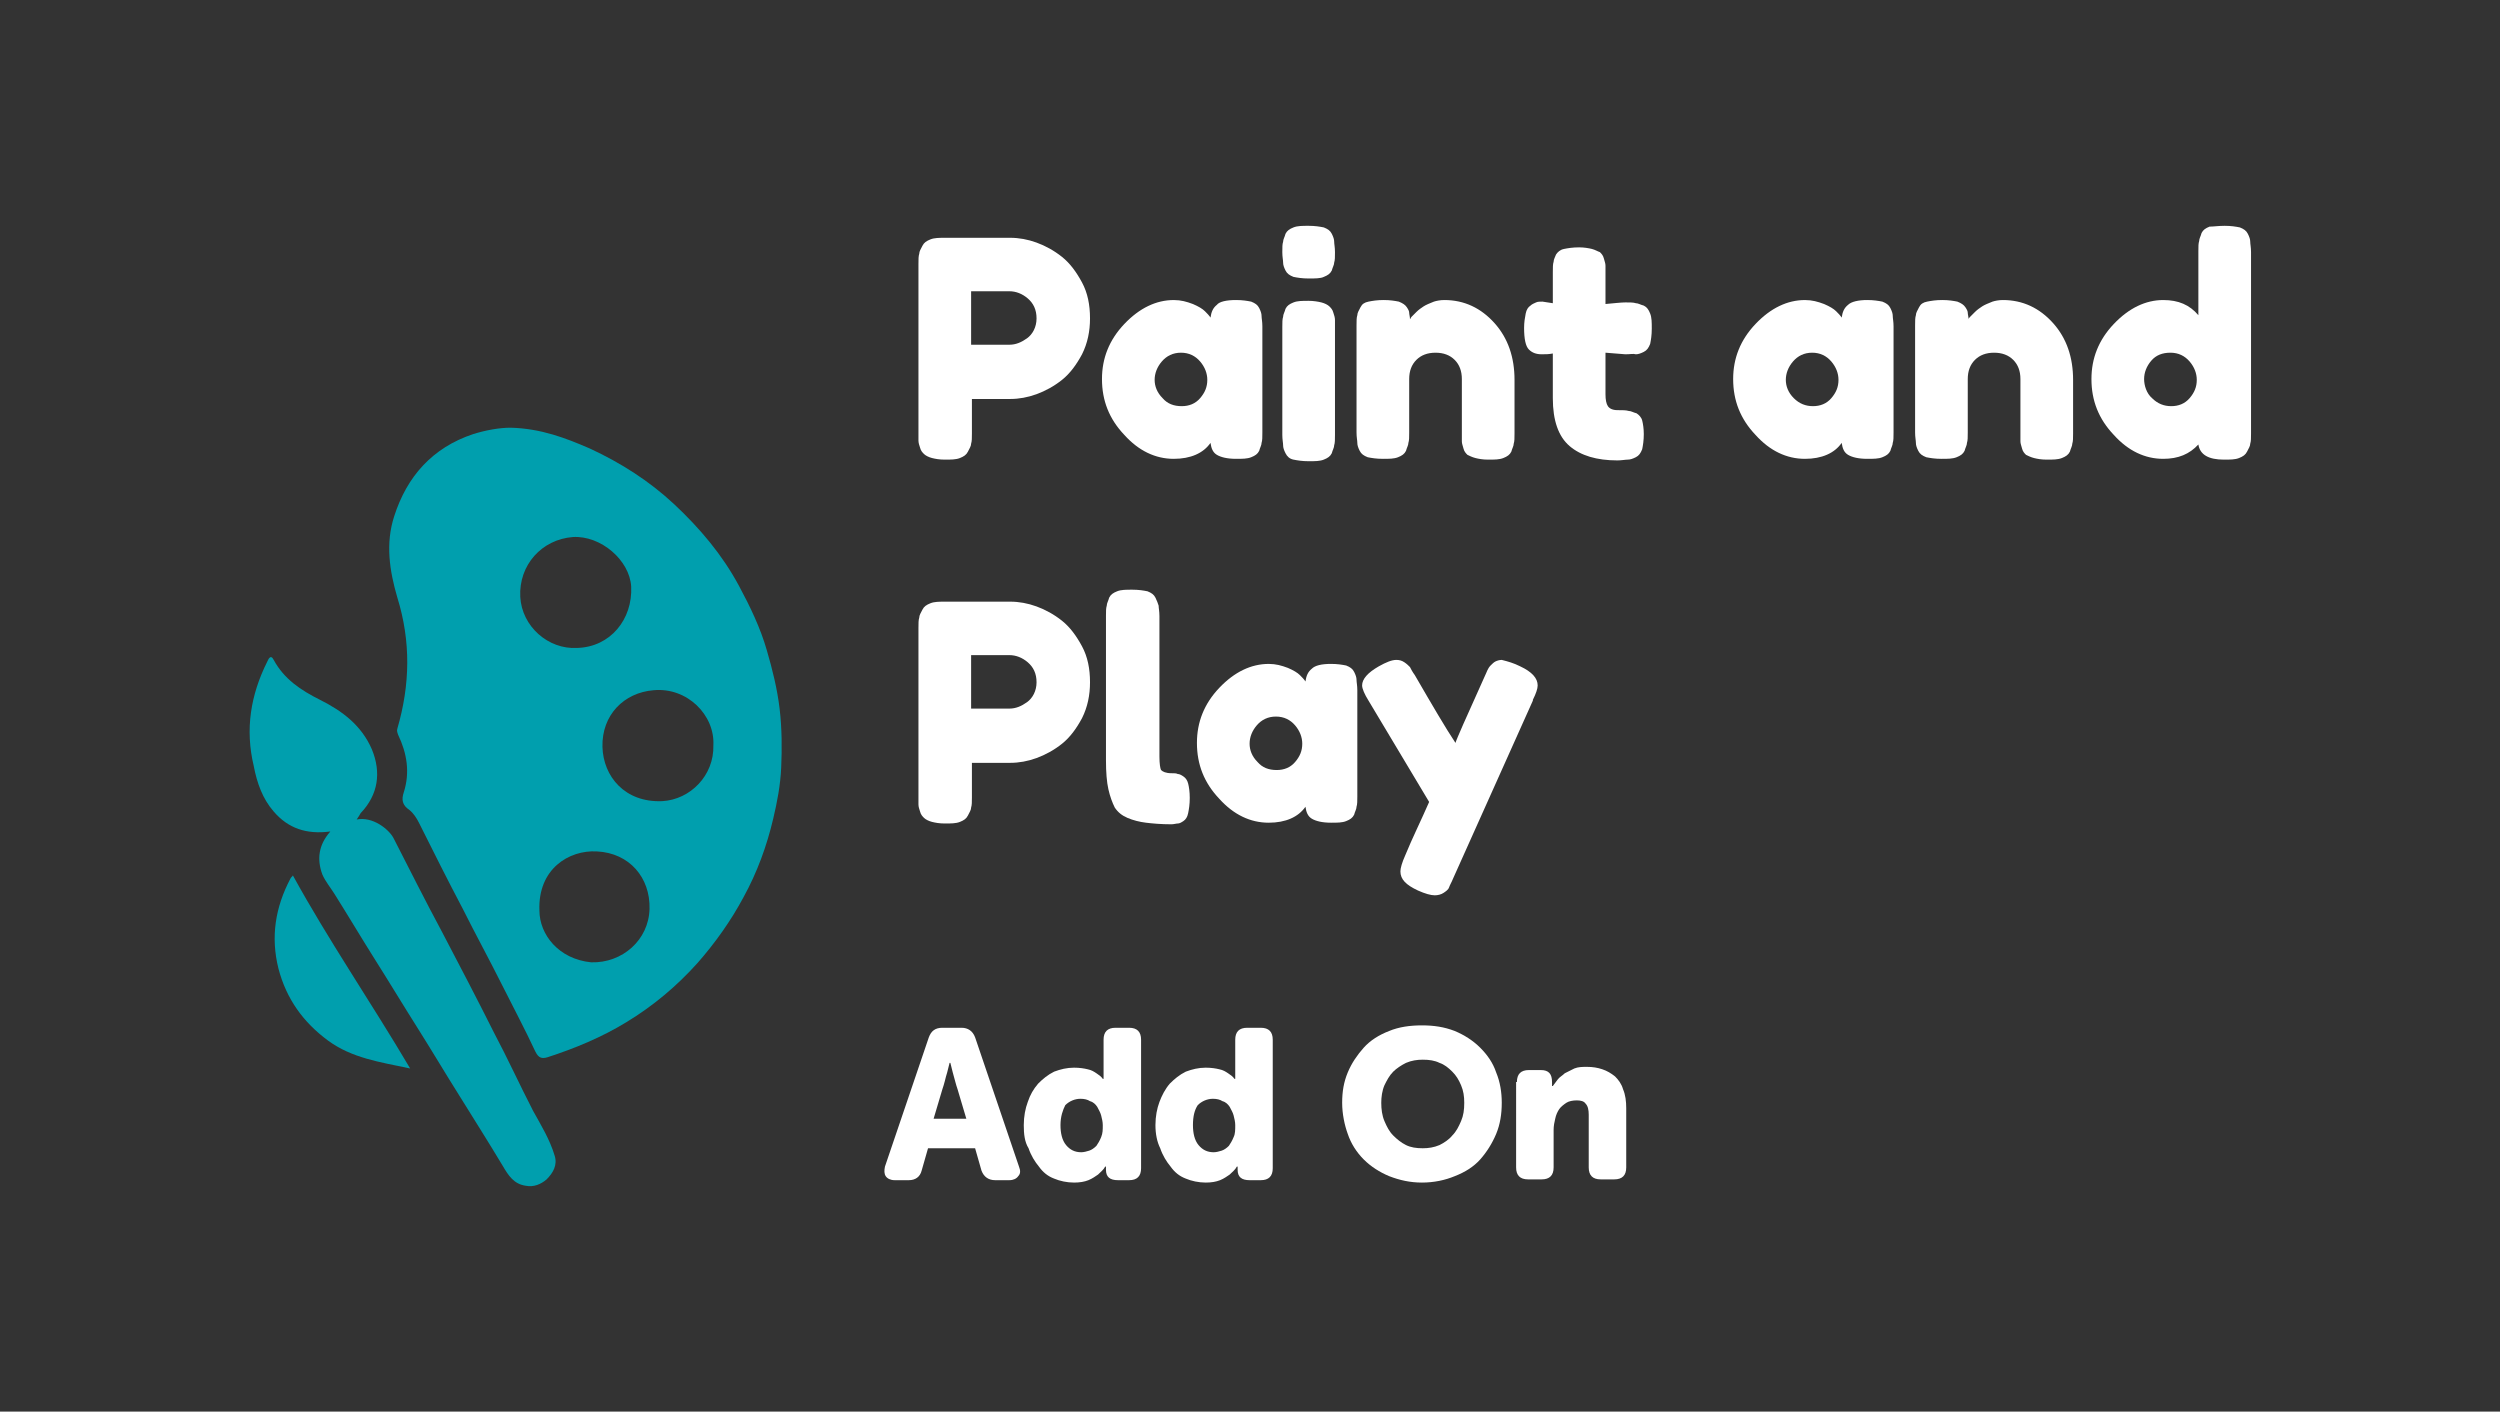 <?xml version="1.0" encoding="utf-8"?>
<!-- Generator: Adobe Illustrator 28.0.0, SVG Export Plug-In . SVG Version: 6.00 Build 0)  -->
<svg version="1.1" id="Capa_1" xmlns="http://www.w3.org/2000/svg" xmlns:xlink="http://www.w3.org/1999/xlink" x="0px" y="0px"
	 viewBox="0 0 313.3 176.9" style="enable-background:new 0 0 313.3 176.9;" xml:space="preserve">
<rect x="0" y="0" width="313.3" height="176.9" fill="#333333" stroke="none"/>
<style type="text/css">
	.st0{fill:#FFFFFF;}
	.st1{fill:#009FAE;}
</style>
<g>
	<path class="st0" d="M135.6,35.4c0.7,1.3,1,2.8,1,4.5c0,1.6-0.3,3.1-1,4.5c-0.7,1.3-1.5,2.4-2.5,3.2s-2.1,1.4-3.2,1.8
		c-1.1,0.4-2.2,0.6-3.3,0.6h-4.8v4.3c0,0.6,0,1-0.1,1.3c0,0.3-0.2,0.6-0.4,1c-0.2,0.4-0.5,0.6-1,0.8s-1.1,0.2-1.9,0.2
		c-0.7,0-1.2-0.1-1.6-0.2c-0.4-0.1-0.8-0.3-1-0.5s-0.4-0.4-0.5-0.8c-0.1-0.3-0.2-0.6-0.2-0.9c0-0.2,0-0.6,0-1.1v-21
		c0-0.6,0-1,0.1-1.3c0-0.3,0.2-0.6,0.4-1s0.5-0.6,1-0.8c0.5-0.2,1.1-0.2,1.9-0.2h8.1c1.1,0,2.2,0.2,3.3,0.6s2.2,1,3.2,1.8
		C134.1,33,134.9,34.1,135.6,35.4z M129.9,39.9c0-1.1-0.4-1.9-1.1-2.5s-1.5-0.9-2.3-0.9h-4.8v6.7h4.8c0.8,0,1.5-0.3,2.2-0.8
		S129.9,41,129.9,39.9z"/>
	<path class="st0" d="M154.9,37.6c0.8,0,1.4,0.1,1.9,0.2c0.5,0.2,0.8,0.4,1,0.8c0.2,0.4,0.3,0.7,0.3,1s0.1,0.7,0.1,1.3v13.3
		c0,0.6,0,1-0.1,1.3c0,0.3-0.2,0.6-0.3,1c-0.2,0.4-0.5,0.6-1,0.8s-1.1,0.2-1.9,0.2c-1.1,0-1.9-0.2-2.4-0.5s-0.7-0.8-0.8-1.5
		c-0.9,1.3-2.5,2-4.6,2c-2.3,0-4.4-1-6.2-3c-1.9-2-2.8-4.3-2.8-7c0-2.6,0.9-4.9,2.8-6.9s4-3,6.2-3c0.9,0,1.6,0.2,2.4,0.5
		c0.7,0.3,1.2,0.6,1.5,0.9c0.3,0.3,0.5,0.5,0.7,0.8c0.1-0.7,0.3-1.2,0.8-1.6C152.8,37.8,153.7,37.6,154.9,37.6z M148.1,50.9
		c0.9,0,1.7-0.3,2.3-1c0.6-0.7,0.9-1.4,0.9-2.3c0-0.8-0.3-1.6-0.9-2.3c-0.6-0.7-1.4-1.1-2.4-1.1s-1.8,0.4-2.4,1.1
		c-0.6,0.7-0.9,1.5-0.9,2.3s0.3,1.6,1,2.3C146.3,50.6,147.1,50.9,148.1,50.9z"/>
	<path class="st0" d="M164,34.9c-0.8,0-1.4-0.1-1.9-0.2c-0.5-0.2-0.8-0.4-1-0.8c-0.2-0.4-0.3-0.7-0.3-1s-0.1-0.7-0.1-1.3
		s0-1,0.1-1.3c0-0.3,0.2-0.6,0.3-1c0.2-0.4,0.5-0.6,1-0.8s1.1-0.2,1.9-0.2c0.8,0,1.4,0.1,1.9,0.2c0.5,0.2,0.8,0.4,1,0.8
		s0.3,0.7,0.3,1s0.1,0.7,0.1,1.3c0,0.6,0,1-0.1,1.3c0,0.3-0.2,0.6-0.3,1c-0.2,0.4-0.5,0.6-1,0.8C165.5,34.9,164.8,34.9,164,34.9z
		 M160.7,41c0-0.6,0-1,0.1-1.3c0-0.3,0.2-0.6,0.3-1c0.2-0.4,0.5-0.6,1-0.8s1.1-0.2,1.9-0.2c0.6,0,1.2,0.1,1.6,0.2
		c0.4,0.1,0.8,0.3,1,0.5s0.4,0.4,0.5,0.8c0.1,0.3,0.2,0.6,0.2,0.9c0,0.2,0,0.6,0,1.1v13.3c0,0.6,0,1-0.1,1.3c0,0.3-0.2,0.6-0.3,1
		c-0.2,0.4-0.5,0.6-1,0.8s-1.1,0.2-1.9,0.2c-0.8,0-1.4-0.1-1.9-0.2s-0.8-0.4-1-0.8c-0.2-0.4-0.3-0.7-0.3-1s-0.1-0.7-0.1-1.3V41z"/>
	<path class="st0" d="M181,37.6c2.5,0,4.6,1,6.3,2.9s2.5,4.3,2.5,7.1v6.7c0,0.6,0,1-0.1,1.3c0,0.3-0.2,0.6-0.3,1
		c-0.2,0.4-0.5,0.6-1,0.8s-1.1,0.2-1.9,0.2c-0.7,0-1.2-0.1-1.6-0.2c-0.4-0.1-0.8-0.3-1-0.4c-0.2-0.2-0.4-0.4-0.5-0.8
		c-0.1-0.4-0.2-0.6-0.2-0.9s0-0.6,0-1.1v-6.7c0-1-0.3-1.8-0.9-2.4c-0.6-0.6-1.4-0.9-2.4-0.9s-1.8,0.3-2.4,0.9s-0.9,1.4-0.9,2.4v6.7
		c0,0.6,0,1-0.1,1.3c0,0.3-0.2,0.6-0.3,1c-0.2,0.4-0.5,0.6-1,0.8s-1.1,0.2-1.9,0.2c-0.8,0-1.4-0.1-1.9-0.2c-0.5-0.2-0.8-0.4-1-0.8
		c-0.2-0.4-0.3-0.7-0.3-1s-0.1-0.7-0.1-1.3V40.8c0-0.6,0-1,0.1-1.3c0-0.3,0.2-0.6,0.4-1s0.5-0.6,1-0.7c0.5-0.1,1.1-0.2,1.9-0.2
		c0.8,0,1.4,0.1,1.9,0.2c0.5,0.2,0.8,0.4,1,0.7s0.3,0.5,0.3,0.7s0.1,0.5,0.1,0.8c0.1-0.1,0.1-0.2,0.2-0.3c0.1-0.1,0.3-0.3,0.6-0.6
		s0.6-0.5,0.9-0.7c0.3-0.2,0.8-0.4,1.3-0.6C180,37.7,180.5,37.6,181,37.6z"/>
	<path class="st0" d="M203.7,44.4l-2.5-0.2v5.2c0,0.7,0.1,1.2,0.3,1.5s0.6,0.5,1.2,0.5c0.6,0,1.1,0,1.4,0.1c0.3,0,0.6,0.2,1,0.3
		c0.3,0.2,0.6,0.5,0.7,0.9c0.1,0.4,0.2,1,0.2,1.7c0,0.8-0.1,1.4-0.2,1.9c-0.2,0.5-0.4,0.8-0.8,1c-0.4,0.2-0.7,0.3-1,0.3
		s-0.8,0.1-1.3,0.1c-2.6,0-4.6-0.6-6-1.8s-2.1-3.2-2.1-6v-5.6c-0.5,0.1-0.9,0.1-1.4,0.1c-0.7,0-1.2-0.2-1.6-0.6
		c-0.4-0.4-0.6-1.3-0.6-2.7c0-0.7,0.1-1.3,0.2-1.8c0.1-0.5,0.3-0.8,0.6-1c0.2-0.2,0.5-0.3,0.7-0.4c0.2-0.1,0.5-0.1,0.8-0.1l1.3,0.2
		v-3.9c0-0.6,0-1,0.1-1.3c0-0.3,0.2-0.6,0.3-0.9c0.2-0.3,0.5-0.6,1-0.7s1.1-0.2,1.9-0.2c0.6,0,1.2,0.1,1.6,0.2
		c0.4,0.1,0.7,0.3,1,0.4c0.2,0.2,0.4,0.4,0.5,0.8c0.1,0.4,0.2,0.6,0.2,0.9s0,0.6,0,1.1v3.7c1.1-0.1,2-0.2,2.5-0.2c0.6,0,1,0,1.3,0.1
		c0.3,0,0.6,0.2,1,0.3c0.4,0.2,0.6,0.5,0.8,1s0.2,1.1,0.2,1.9c0,0.8-0.1,1.4-0.2,1.9c-0.2,0.5-0.4,0.8-0.8,1c-0.4,0.2-0.7,0.3-1,0.3
		C204.7,44.3,204.3,44.4,203.7,44.4z"/>
	<path class="st0" d="M234,37.6c0.8,0,1.4,0.1,1.9,0.2c0.5,0.2,0.8,0.4,1,0.8c0.2,0.4,0.3,0.7,0.3,1s0.1,0.7,0.1,1.3v13.3
		c0,0.6,0,1-0.1,1.3c0,0.3-0.2,0.6-0.3,1c-0.2,0.4-0.5,0.6-1,0.8s-1.1,0.2-1.9,0.2c-1.1,0-1.9-0.2-2.4-0.5s-0.7-0.8-0.8-1.5
		c-0.9,1.3-2.5,2-4.6,2c-2.3,0-4.4-1-6.2-3c-1.9-2-2.8-4.3-2.8-7c0-2.6,0.9-4.9,2.8-6.9c1.9-2,4-3,6.2-3c0.9,0,1.6,0.2,2.4,0.5
		c0.7,0.3,1.2,0.6,1.5,0.9c0.3,0.3,0.5,0.5,0.7,0.8c0.1-0.7,0.3-1.2,0.8-1.6C232,37.8,232.9,37.6,234,37.6z M227.2,50.9
		c0.9,0,1.7-0.3,2.3-1s0.9-1.4,0.9-2.3c0-0.8-0.3-1.6-0.9-2.3c-0.6-0.7-1.4-1.1-2.4-1.1s-1.8,0.4-2.4,1.1c-0.6,0.7-0.9,1.5-0.9,2.3
		s0.3,1.6,1,2.3C225.5,50.6,226.3,50.9,227.2,50.9z"/>
	<path class="st0" d="M251,37.6c2.5,0,4.6,1,6.3,2.9s2.5,4.3,2.5,7.1v6.7c0,0.6,0,1-0.1,1.3c0,0.3-0.2,0.6-0.3,1
		c-0.2,0.4-0.5,0.6-1,0.8s-1.1,0.2-1.9,0.2c-0.7,0-1.2-0.1-1.6-0.2c-0.4-0.1-0.8-0.3-1-0.4c-0.2-0.2-0.4-0.4-0.5-0.8
		c-0.1-0.4-0.2-0.6-0.2-0.9s0-0.6,0-1.1v-6.7c0-1-0.3-1.8-0.9-2.4c-0.6-0.6-1.4-0.9-2.4-0.9s-1.8,0.3-2.4,0.9
		c-0.6,0.6-0.9,1.4-0.9,2.4v6.7c0,0.6,0,1-0.1,1.3c0,0.3-0.2,0.6-0.3,1c-0.2,0.4-0.5,0.6-1,0.8s-1.1,0.2-1.9,0.2
		c-0.8,0-1.4-0.1-1.9-0.2c-0.5-0.2-0.8-0.4-1-0.8c-0.2-0.4-0.3-0.7-0.3-1s-0.1-0.7-0.1-1.3V40.8c0-0.6,0-1,0.1-1.3
		c0-0.3,0.2-0.6,0.4-1s0.5-0.6,1-0.7c0.5-0.1,1.1-0.2,1.9-0.2c0.8,0,1.4,0.1,1.9,0.2c0.5,0.2,0.8,0.4,1,0.7s0.3,0.5,0.3,0.7
		s0.1,0.5,0.1,0.8c0-0.1,0.1-0.2,0.2-0.3c0.1-0.1,0.3-0.3,0.6-0.6s0.6-0.5,0.9-0.7c0.3-0.2,0.8-0.4,1.3-0.6
		C250,37.7,250.5,37.6,251,37.6z"/>
	<path class="st0" d="M278.8,28.3c0.8,0,1.4,0.1,1.9,0.2c0.5,0.2,0.8,0.4,1,0.8s0.3,0.7,0.3,1s0.1,0.7,0.1,1.3v22.7
		c0,0.6,0,1-0.1,1.3c0,0.3-0.2,0.6-0.4,1s-0.5,0.6-1,0.8s-1.1,0.2-1.9,0.2c-1.9,0-3-0.6-3.2-1.9c-1.1,1.2-2.5,1.8-4.4,1.8
		c-2.3,0-4.4-1-6.2-3c-1.9-2-2.8-4.3-2.8-7c0-2.6,0.9-4.9,2.8-6.9c1.9-2,4-3,6.2-3c1.9,0,3.3,0.6,4.4,1.9v-8c0-0.6,0-1,0.1-1.3
		c0-0.3,0.2-0.6,0.3-1c0.2-0.4,0.5-0.6,1-0.8C277.4,28.4,278,28.3,278.8,28.3z M269.7,49.9c0.7,0.7,1.5,1,2.4,1s1.7-0.3,2.3-1
		s0.9-1.4,0.9-2.3c0-0.8-0.3-1.6-0.9-2.3c-0.6-0.7-1.4-1.1-2.4-1.1s-1.8,0.3-2.4,1c-0.6,0.7-0.9,1.5-0.9,2.3S269,49.3,269.7,49.9z"
		/>
	<path class="st0" d="M135.6,81c0.7,1.3,1,2.8,1,4.5c0,1.6-0.3,3.1-1,4.5c-0.7,1.3-1.5,2.4-2.5,3.2c-1,0.8-2.1,1.4-3.2,1.8
		s-2.2,0.6-3.3,0.6h-4.8v4.3c0,0.6,0,1-0.1,1.3c0,0.3-0.2,0.6-0.4,1c-0.2,0.4-0.5,0.6-1,0.8c-0.5,0.2-1.1,0.2-1.9,0.2
		c-0.7,0-1.2-0.1-1.6-0.2s-0.8-0.3-1-0.5s-0.4-0.4-0.5-0.8c-0.1-0.3-0.2-0.6-0.2-0.9c0-0.2,0-0.6,0-1.1v-21c0-0.6,0-1,0.1-1.3
		c0-0.3,0.2-0.6,0.4-1s0.5-0.6,1-0.8c0.5-0.2,1.1-0.2,1.9-0.2h8.1c1.1,0,2.2,0.2,3.3,0.6s2.2,1,3.2,1.8S134.9,79.7,135.6,81z
		 M129.9,85.5c0-1.1-0.4-1.9-1.1-2.5s-1.5-0.9-2.3-0.9h-4.8v6.7h4.8c0.8,0,1.5-0.3,2.2-0.8S129.9,86.6,129.9,85.5z"/>
	<path class="st0" d="M138.6,77.2c0-0.6,0-1,0.1-1.3c0-0.3,0.2-0.6,0.3-1c0.2-0.4,0.5-0.6,1-0.8c0.5-0.2,1.1-0.2,1.9-0.2
		s1.4,0.1,1.9,0.2c0.5,0.2,0.8,0.4,1,0.8s0.3,0.7,0.4,1c0,0.3,0.1,0.7,0.1,1.3v17.6c0,0.9,0.1,1.5,0.2,1.7c0.2,0.2,0.6,0.4,1.3,0.4
		c0.4,0,0.6,0,0.8,0.1c0.2,0,0.4,0.1,0.7,0.3c0.3,0.2,0.5,0.5,0.6,0.9s0.2,1,0.2,1.8s-0.1,1.4-0.2,1.9s-0.3,0.8-0.6,1
		c-0.3,0.2-0.5,0.3-0.7,0.3s-0.5,0.1-0.8,0.1c-1.3,0-2.4-0.1-3.2-0.2c-0.8-0.1-1.6-0.3-2.3-0.6c-0.7-0.3-1.2-0.7-1.6-1.3
		c-0.3-0.6-0.6-1.4-0.8-2.3c-0.2-0.9-0.3-2.1-0.3-3.6V77.2z"/>
	<path class="st0" d="M166.8,83.2c0.8,0,1.4,0.1,1.9,0.2c0.5,0.2,0.8,0.4,1,0.8s0.3,0.7,0.3,1s0.1,0.7,0.1,1.3v13.3
		c0,0.6,0,1-0.1,1.3c0,0.3-0.2,0.6-0.3,1c-0.2,0.4-0.5,0.6-1,0.8c-0.5,0.2-1.1,0.2-1.9,0.2c-1.1,0-1.9-0.2-2.4-0.5s-0.7-0.8-0.8-1.5
		c-0.9,1.3-2.5,2-4.6,2c-2.3,0-4.4-1-6.2-3c-1.9-2-2.8-4.3-2.8-7c0-2.6,0.9-4.9,2.8-6.9c1.9-2,4-3,6.2-3c0.9,0,1.6,0.2,2.4,0.5
		c0.7,0.3,1.2,0.6,1.5,0.9s0.5,0.5,0.7,0.8c0.1-0.7,0.3-1.2,0.8-1.6C164.8,83.4,165.6,83.2,166.8,83.2z M160,96.5
		c0.9,0,1.7-0.3,2.3-1s0.9-1.4,0.9-2.3c0-0.8-0.3-1.6-0.9-2.3c-0.6-0.7-1.4-1.1-2.4-1.1s-1.8,0.4-2.4,1.1c-0.6,0.7-0.9,1.5-0.9,2.3
		s0.3,1.6,1,2.3C158.2,96.2,159,96.5,160,96.5z"/>
	<path class="st0" d="M190.5,83.5c1.5,0.7,2.2,1.5,2.2,2.4c0,0.4-0.2,1-0.6,1.8l0,0v0.1l-10,22.3c-0.2,0.5-0.4,0.8-0.5,1.1
		c-0.1,0.3-0.4,0.5-0.7,0.7s-0.7,0.3-1.1,0.3c-0.5,0-1.2-0.2-2.1-0.6c-1.5-0.7-2.2-1.4-2.2-2.4c0-0.4,0.2-1.1,0.6-2
		c0.9-2.2,2-4.4,3-6.7l-7.6-12.7c-0.5-0.8-0.8-1.5-0.8-1.9c0-0.8,0.7-1.6,2.1-2.4c0.9-0.5,1.6-0.8,2.2-0.8c0.4,0,0.7,0.1,1,0.3
		c0.3,0.2,0.5,0.4,0.7,0.6c0.1,0.2,0.3,0.6,0.6,1c2.2,3.8,3.9,6.7,5.1,8.5c0.1-0.4,1.3-3.1,3.6-8.2c0.2-0.4,0.3-0.7,0.4-0.9
		c0.1-0.2,0.2-0.4,0.4-0.6s0.4-0.4,0.6-0.5c0.2-0.1,0.5-0.2,0.8-0.2C189,82.9,189.7,83.1,190.5,83.5z"/>
	<g>
		<g>
			<path class="st1" d="M64,53.6c3.8,0.1,6.9,1.3,9.9,2.6c3.9,1.8,7.5,4.1,10.6,7c3.2,3,6,6.3,8.1,10.2c1.4,2.6,2.7,5.3,3.5,8.1
				c0.7,2.4,1.3,4.8,1.6,7.3c0.3,2.5,0.3,5,0.2,7.4c-0.1,2.2-0.5,4.3-1,6.4c-0.8,3.4-2,6.7-3.7,9.8c-1.6,3-3.6,5.8-5.8,8.3
				c-2.6,2.9-5.6,5.4-8.9,7.4c-3.1,1.9-6.5,3.3-9.9,4.4c-0.7,0.2-1.1,0.1-1.5-0.7c-1.3-2.8-2.8-5.6-4.2-8.4
				c-1.6-3.2-3.3-6.3-4.9-9.5c-1.9-3.6-3.7-7.2-5.5-10.8c-0.3-0.6-0.7-1.2-1.2-1.6c-0.9-0.6-1-1.3-0.7-2.2c0.8-2.5,0.4-4.9-0.7-7.2
				c-0.1-0.3-0.2-0.5-0.1-0.8c1.6-5.5,1.7-10.9,0-16.4c-1-3.4-1.5-6.8-0.4-10.2c1.6-5,4.8-8.6,9.9-10.3C60.9,53.9,62.6,53.6,64,53.6
				z M89.4,93.4c0.2-3.8-3.3-7.3-7.5-6.9c-3.7,0.3-6.5,3.1-6.4,7.1c0.1,3.7,2.8,7,7.5,6.8C86.5,100.2,89.5,97.2,89.4,93.4z
				 M72.3,81.2c4.2-0.1,7-3.6,6.8-7.7c-0.2-3.3-3.8-6.4-7.3-6.2c-3.9,0.3-6.8,3.5-6.6,7.5C65.4,78.5,68.7,81.4,72.3,81.2z
				 M74.1,120.6c3.9,0.1,7.2-2.8,7.3-6.7c0.1-3.9-2.5-7-6.6-7.2c-3.5-0.2-7.4,2.2-7.2,7.4C67.6,117.1,70,120.2,74.1,120.6z"/>
			<path class="st1" d="M44.7,102.7c2-0.4,4,1.2,4.6,2.3c2,3.9,4,7.9,6.1,11.8c2.2,4.2,4.4,8.4,6.5,12.6c1.7,3.2,3.2,6.5,4.9,9.8
				c1,1.8,2.1,3.6,2.7,5.6c0.4,1.2-0.2,2.2-1,3c-0.7,0.6-1.6,1-2.6,0.8c-1.5-0.2-2.2-1.3-2.9-2.5c-1.8-3-3.7-6-5.5-8.9
				c-1.7-2.7-3.3-5.4-5-8.1c-1.9-3-3.7-6-5.6-9c-1.7-2.7-3.3-5.4-5-8.1c-0.5-0.8-1.1-1.5-1.5-2.4c-0.7-1.9-0.5-3.7,1-5.4
				c-3,0.4-5.3-0.4-7.1-2.5c-1.4-1.6-2.1-3.6-2.5-5.7c-1.1-4.6-0.4-8.9,1.7-13.1c0.1-0.2,0.4-1,0.8-0.2c1.3,2.4,3.4,3.8,5.8,5
				c2.8,1.4,5.2,3.2,6.5,6.2c1.2,2.9,0.8,5.7-1.4,8C45.1,102.1,44.9,102.4,44.7,102.7z"/>
			<path class="st1" d="M51.4,133.9c-3.8-0.8-7.3-1.3-10.3-3.5c-3.1-2.3-5.2-5.2-6.2-9c-1-4-0.4-7.7,1.5-11.3
				c0.1-0.2,0.3-0.3,0.3-0.4C41.2,117.9,46.5,125.6,51.4,133.9z"/>
		</g>
	</g>
	<g>
		<path class="st0" d="M116.4,130c0.3-0.8,0.8-1.2,1.7-1.2h2.4c0.8,0,1.4,0.4,1.7,1.2l5.5,16.2c0.2,0.5,0.2,0.9-0.1,1.2
			c-0.2,0.3-0.6,0.5-1.1,0.5h-1.8c-0.8,0-1.4-0.4-1.7-1.2l-0.8-2.8h-5.9l-0.8,2.8c-0.2,0.8-0.8,1.2-1.6,1.2h-1.8
			c-0.5,0-0.9-0.2-1.1-0.5c-0.2-0.3-0.2-0.7-0.1-1.2L116.4,130z M121.1,140.2l-1.1-3.7c-0.1-0.3-0.2-0.6-0.3-1
			c-0.1-0.4-0.2-0.7-0.3-1.1c-0.1-0.4-0.2-0.8-0.3-1.2h-0.1c-0.1,0.4-0.2,0.8-0.3,1.2c-0.1,0.3-0.2,0.7-0.3,1.1
			c-0.1,0.4-0.2,0.7-0.3,1l-1.1,3.7H121.1z"/>
		<path class="st0" d="M128.3,141c0-1.1,0.2-2.1,0.5-2.9c0.3-0.9,0.7-1.6,1.3-2.3c0.6-0.6,1.2-1.1,2-1.5c0.8-0.3,1.6-0.5,2.5-0.5
			c0.7,0,1.3,0.1,1.7,0.2c0.5,0.1,0.8,0.3,1.1,0.5c0.3,0.2,0.6,0.4,0.8,0.7h0.1c0-0.1,0-0.1,0-0.2v-0.4v-4.3c0-1,0.5-1.5,1.5-1.5
			h1.7c1,0,1.5,0.5,1.5,1.5v16.1c0,1-0.5,1.5-1.5,1.5h-1.4c-1,0-1.5-0.4-1.5-1.3v-0.2v-0.1c0,0,0,0,0-0.1h-0.1
			c-0.2,0.4-0.6,0.7-0.9,1c-0.3,0.2-0.7,0.5-1.2,0.7c-0.5,0.2-1.1,0.3-1.8,0.3c-0.9,0-1.8-0.2-2.5-0.5c-0.8-0.3-1.4-0.8-1.9-1.5
			c-0.5-0.6-1-1.4-1.3-2.3C128.4,143.1,128.3,142.1,128.3,141z M132.9,141c0,1,0.2,1.9,0.7,2.5c0.5,0.6,1.1,0.9,1.9,0.9
			c0.3,0,0.7-0.1,1-0.2c0.3-0.1,0.6-0.3,0.9-0.6c0.2-0.3,0.4-0.6,0.6-1.1s0.2-0.9,0.2-1.5c0-0.4-0.1-0.8-0.2-1.2
			c-0.1-0.4-0.3-0.7-0.5-1.1c-0.2-0.3-0.5-0.6-0.9-0.7c-0.3-0.2-0.7-0.3-1.2-0.3c-0.7,0-1.4,0.3-1.9,0.8
			C133.2,139.1,132.9,139.9,132.9,141z"/>
		<path class="st0" d="M144.8,141c0-1.1,0.2-2.1,0.5-2.9s0.7-1.6,1.3-2.3c0.6-0.6,1.2-1.1,2-1.5c0.8-0.3,1.6-0.5,2.5-0.5
			c0.7,0,1.3,0.1,1.7,0.2c0.5,0.1,0.8,0.3,1.1,0.5c0.3,0.2,0.6,0.4,0.8,0.7h0.1c0-0.1,0-0.1,0-0.2v-0.4v-4.3c0-1,0.5-1.5,1.5-1.5
			h1.7c1,0,1.5,0.5,1.5,1.5v16.1c0,1-0.5,1.5-1.5,1.5h-1.4c-1,0-1.5-0.4-1.5-1.3v-0.2v-0.1c0,0,0,0,0-0.1H155
			c-0.2,0.4-0.6,0.7-0.9,1c-0.3,0.2-0.7,0.5-1.2,0.7c-0.5,0.2-1.1,0.3-1.8,0.3c-0.9,0-1.8-0.2-2.5-0.5c-0.8-0.3-1.4-0.8-1.9-1.5
			c-0.5-0.6-1-1.4-1.3-2.3C145,143.1,144.8,142.1,144.8,141z M149.5,141c0,1,0.2,1.9,0.7,2.5c0.5,0.6,1.1,0.9,1.9,0.9
			c0.3,0,0.7-0.1,1-0.2c0.3-0.1,0.6-0.3,0.9-0.6c0.2-0.3,0.4-0.6,0.6-1.1c0.2-0.4,0.2-0.9,0.2-1.5c0-0.4-0.1-0.8-0.2-1.2
			c-0.1-0.4-0.3-0.7-0.5-1.1c-0.2-0.3-0.5-0.6-0.9-0.7c-0.3-0.2-0.7-0.3-1.2-0.3c-0.7,0-1.4,0.3-1.9,0.8
			C149.7,139.1,149.5,139.9,149.5,141z"/>
		<path class="st0" d="M168.2,138.2c0-1.4,0.2-2.6,0.7-3.8c0.5-1.2,1.2-2.2,2-3.1s1.9-1.6,3.2-2.1c1.2-0.5,2.6-0.7,4.1-0.7
			c1.5,0,2.8,0.2,4.1,0.7c1.2,0.5,2.3,1.2,3.2,2.1s1.6,1.9,2,3.1c0.5,1.2,0.7,2.5,0.7,3.8c0,1.4-0.2,2.7-0.7,3.9
			c-0.5,1.2-1.2,2.3-2,3.2s-1.9,1.6-3.2,2.1c-1.2,0.5-2.6,0.8-4.1,0.8c-1.5,0-2.8-0.3-4.1-0.8c-1.2-0.5-2.3-1.2-3.2-2.1
			s-1.6-2-2-3.2C168.5,141,168.2,139.6,168.2,138.2z M173.1,138.2c0,0.8,0.1,1.6,0.4,2.3s0.6,1.3,1.1,1.8c0.5,0.5,1,0.9,1.6,1.2
			c0.6,0.3,1.3,0.4,2.1,0.4c0.7,0,1.4-0.1,2.1-0.4c0.6-0.3,1.2-0.7,1.6-1.2c0.5-0.5,0.8-1.1,1.1-1.8c0.3-0.7,0.4-1.4,0.4-2.3
			c0-0.8-0.1-1.5-0.4-2.2c-0.3-0.7-0.6-1.2-1.1-1.7c-0.5-0.5-1-0.9-1.6-1.1c-0.6-0.3-1.3-0.4-2.1-0.4c-0.7,0-1.4,0.1-2.1,0.4
			c-0.6,0.3-1.2,0.7-1.6,1.1c-0.5,0.5-0.8,1.1-1.1,1.7C173.2,136.7,173.1,137.5,173.1,138.2z"/>
		<path class="st0" d="M190.1,135.6c0-1,0.5-1.5,1.5-1.5h1.5c1,0,1.4,0.5,1.4,1.5v0.2c0,0,0,0.1,0,0.1c0,0,0,0.1,0,0.1v0.1h0.1
			c0.2-0.3,0.4-0.5,0.6-0.8c0.2-0.3,0.6-0.5,0.9-0.8c0.4-0.2,0.8-0.4,1.2-0.6c0.5-0.2,1-0.2,1.6-0.2c0.7,0,1.3,0.1,1.9,0.3
			c0.6,0.2,1.1,0.5,1.6,0.9c0.4,0.4,0.8,0.9,1,1.6c0.3,0.7,0.4,1.5,0.4,2.4v7.4c0,1-0.5,1.5-1.5,1.5h-1.7c-1,0-1.5-0.5-1.5-1.5v-6.6
			c0-0.6-0.1-1.1-0.4-1.4c-0.2-0.3-0.6-0.4-1.1-0.4c-0.5,0-1,0.1-1.3,0.3s-0.7,0.5-0.9,0.8c-0.2,0.3-0.4,0.7-0.5,1.2
			c-0.1,0.4-0.2,0.9-0.2,1.4v4.7c0,1-0.5,1.5-1.5,1.5h-1.7c-1,0-1.5-0.5-1.5-1.5V135.6z"/>
	</g>
</g>
</svg>
